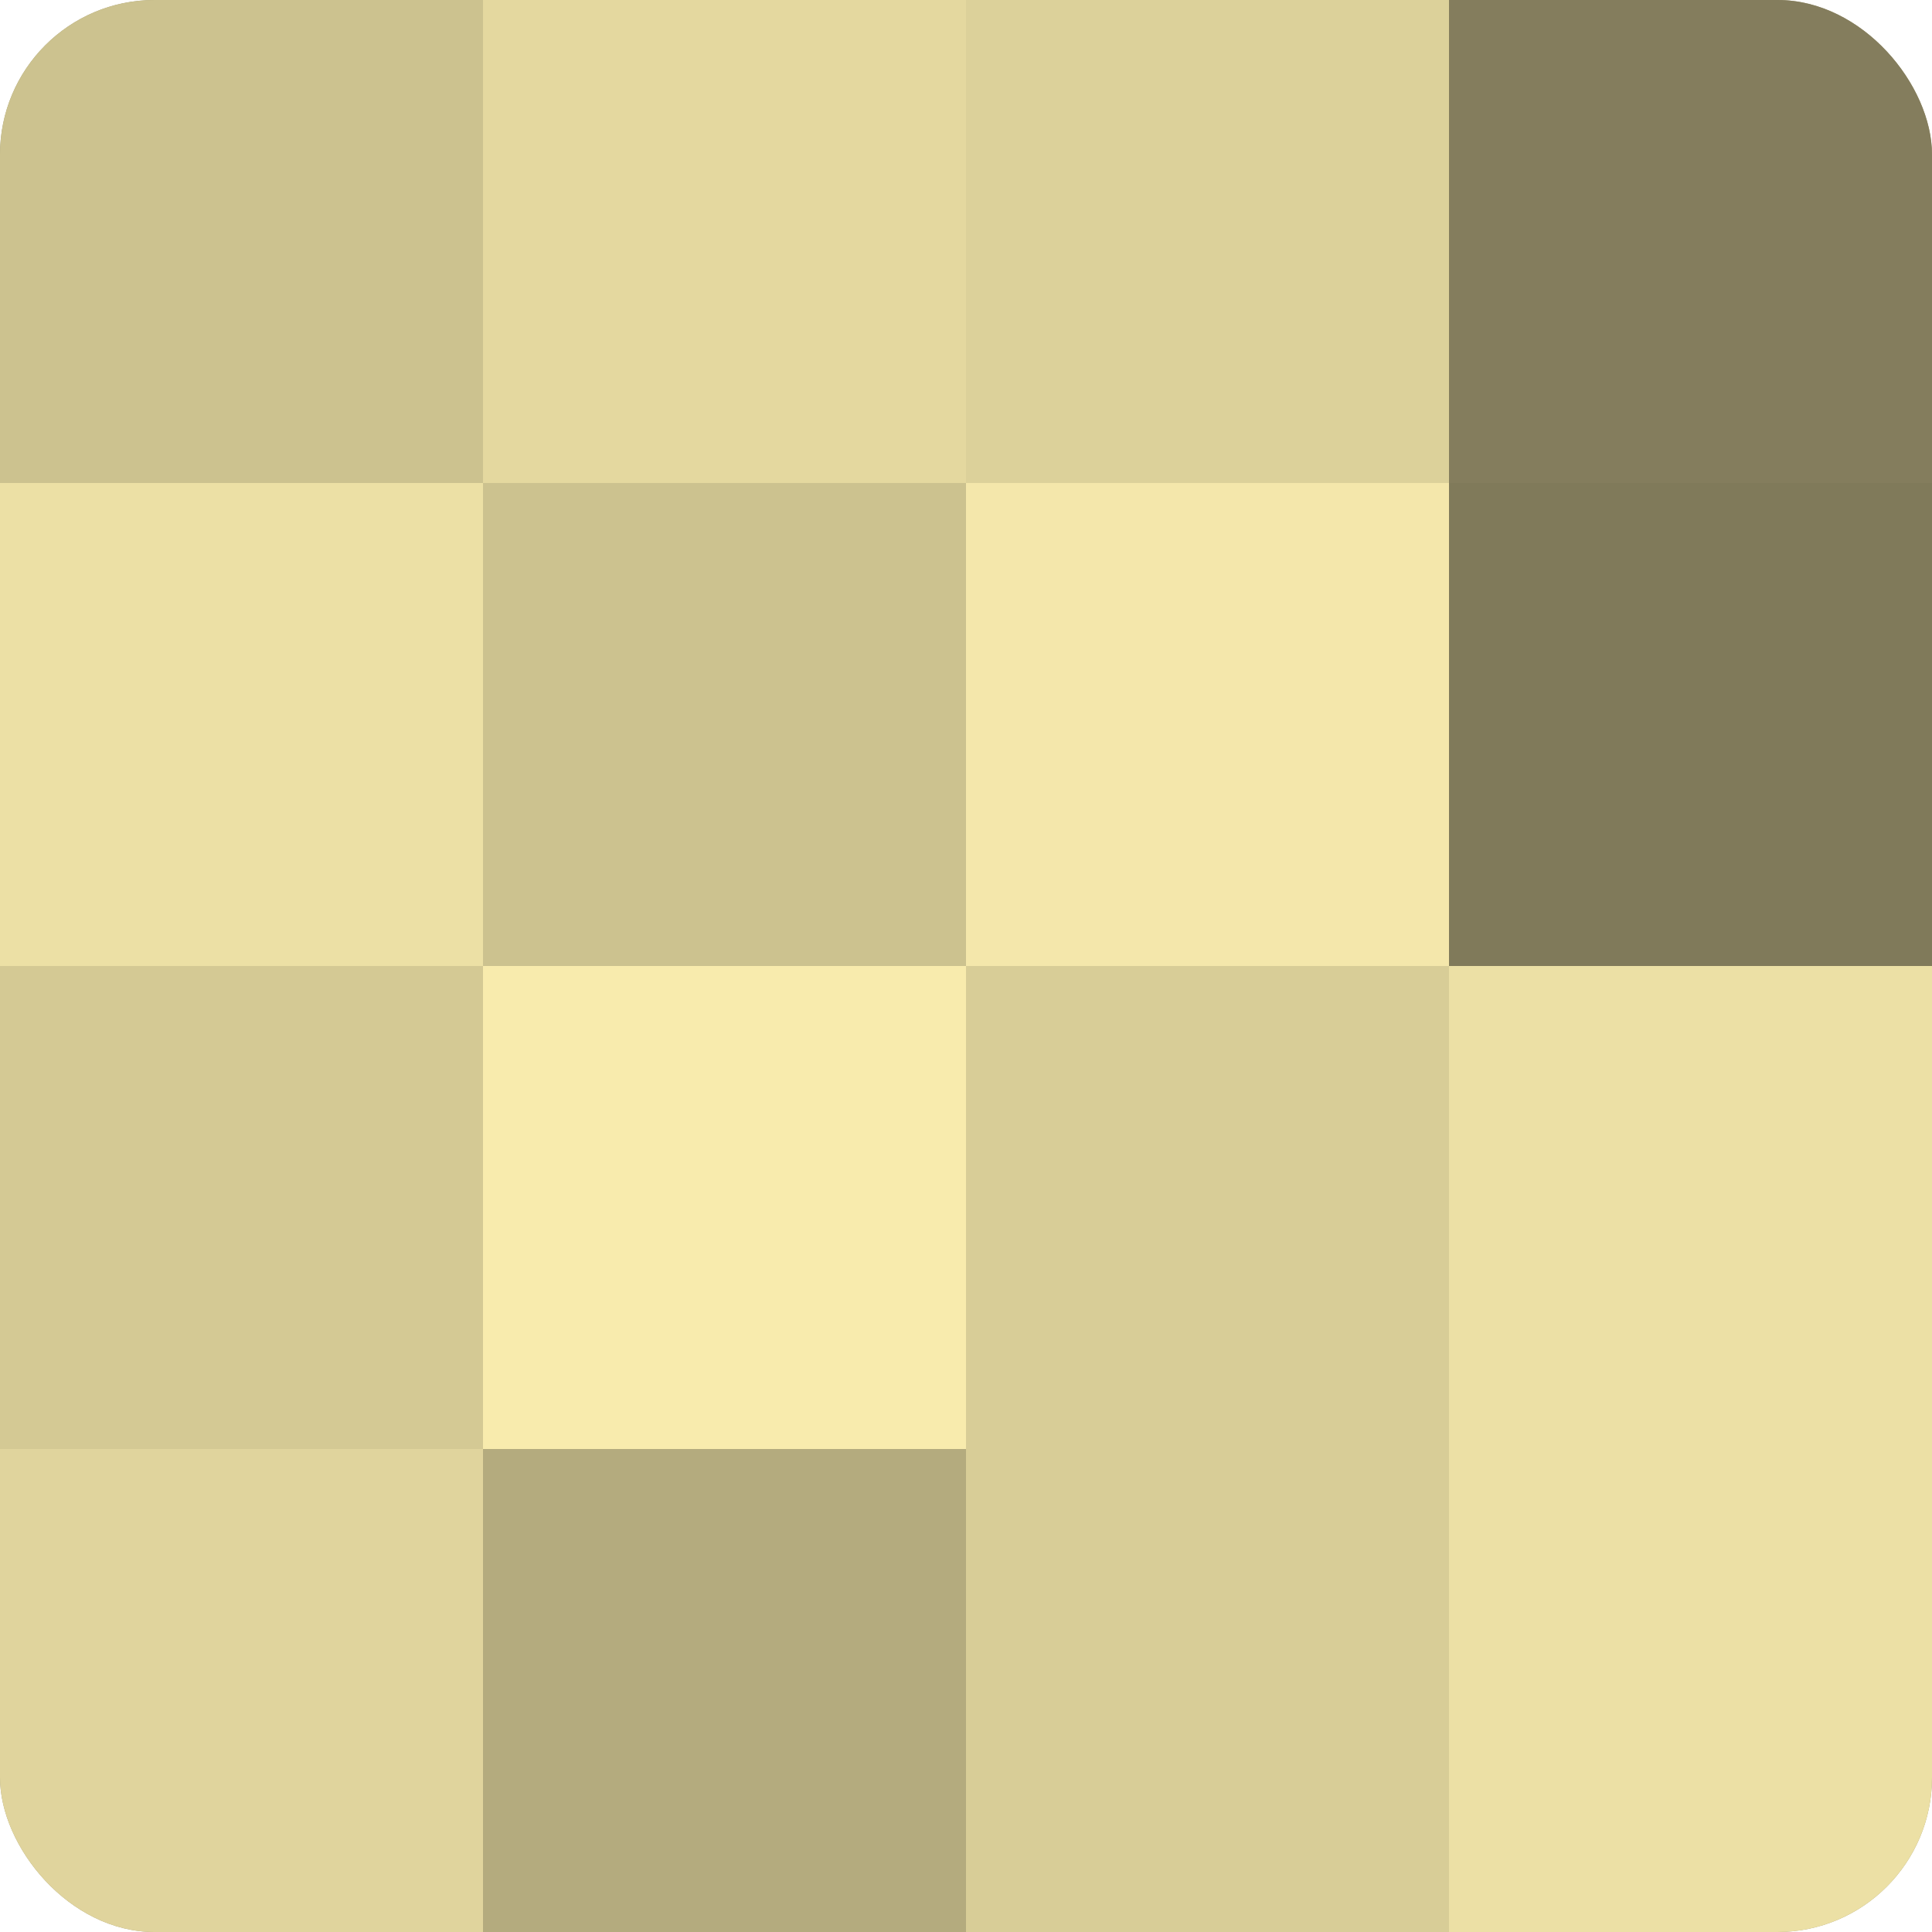 <?xml version="1.0" encoding="UTF-8"?>
<svg xmlns="http://www.w3.org/2000/svg" width="60" height="60" viewBox="0 0 100 100" preserveAspectRatio="xMidYMid meet"><defs><clipPath id="c" width="100" height="100"><rect width="100" height="100" rx="8" ry="8"/></clipPath></defs><g clip-path="url(#c)"><rect width="100" height="100" fill="#a09870"/><rect width="25" height="25" fill="#ccc28f"/><rect y="25" width="25" height="25" fill="#ece0a5"/><rect y="50" width="25" height="25" fill="#d4c994"/><rect y="75" width="25" height="25" fill="#e0d49d"/><rect x="25" width="25" height="25" fill="#e4d89f"/><rect x="25" y="25" width="25" height="25" fill="#ccc28f"/><rect x="25" y="50" width="25" height="25" fill="#f8ebad"/><rect x="25" y="75" width="25" height="25" fill="#b4ab7e"/><rect x="50" width="25" height="25" fill="#dcd19a"/><rect x="50" y="25" width="25" height="25" fill="#f4e7ab"/><rect x="50" y="50" width="25" height="25" fill="#d8cd97"/><rect x="50" y="75" width="25" height="25" fill="#d8cd97"/><rect x="75" width="25" height="25" fill="#847d5d"/><rect x="75" y="25" width="25" height="25" fill="#807a5a"/><rect x="75" y="50" width="25" height="25" fill="#ece0a5"/><rect x="75" y="75" width="25" height="25" fill="#ece0a5"/></g></svg>
